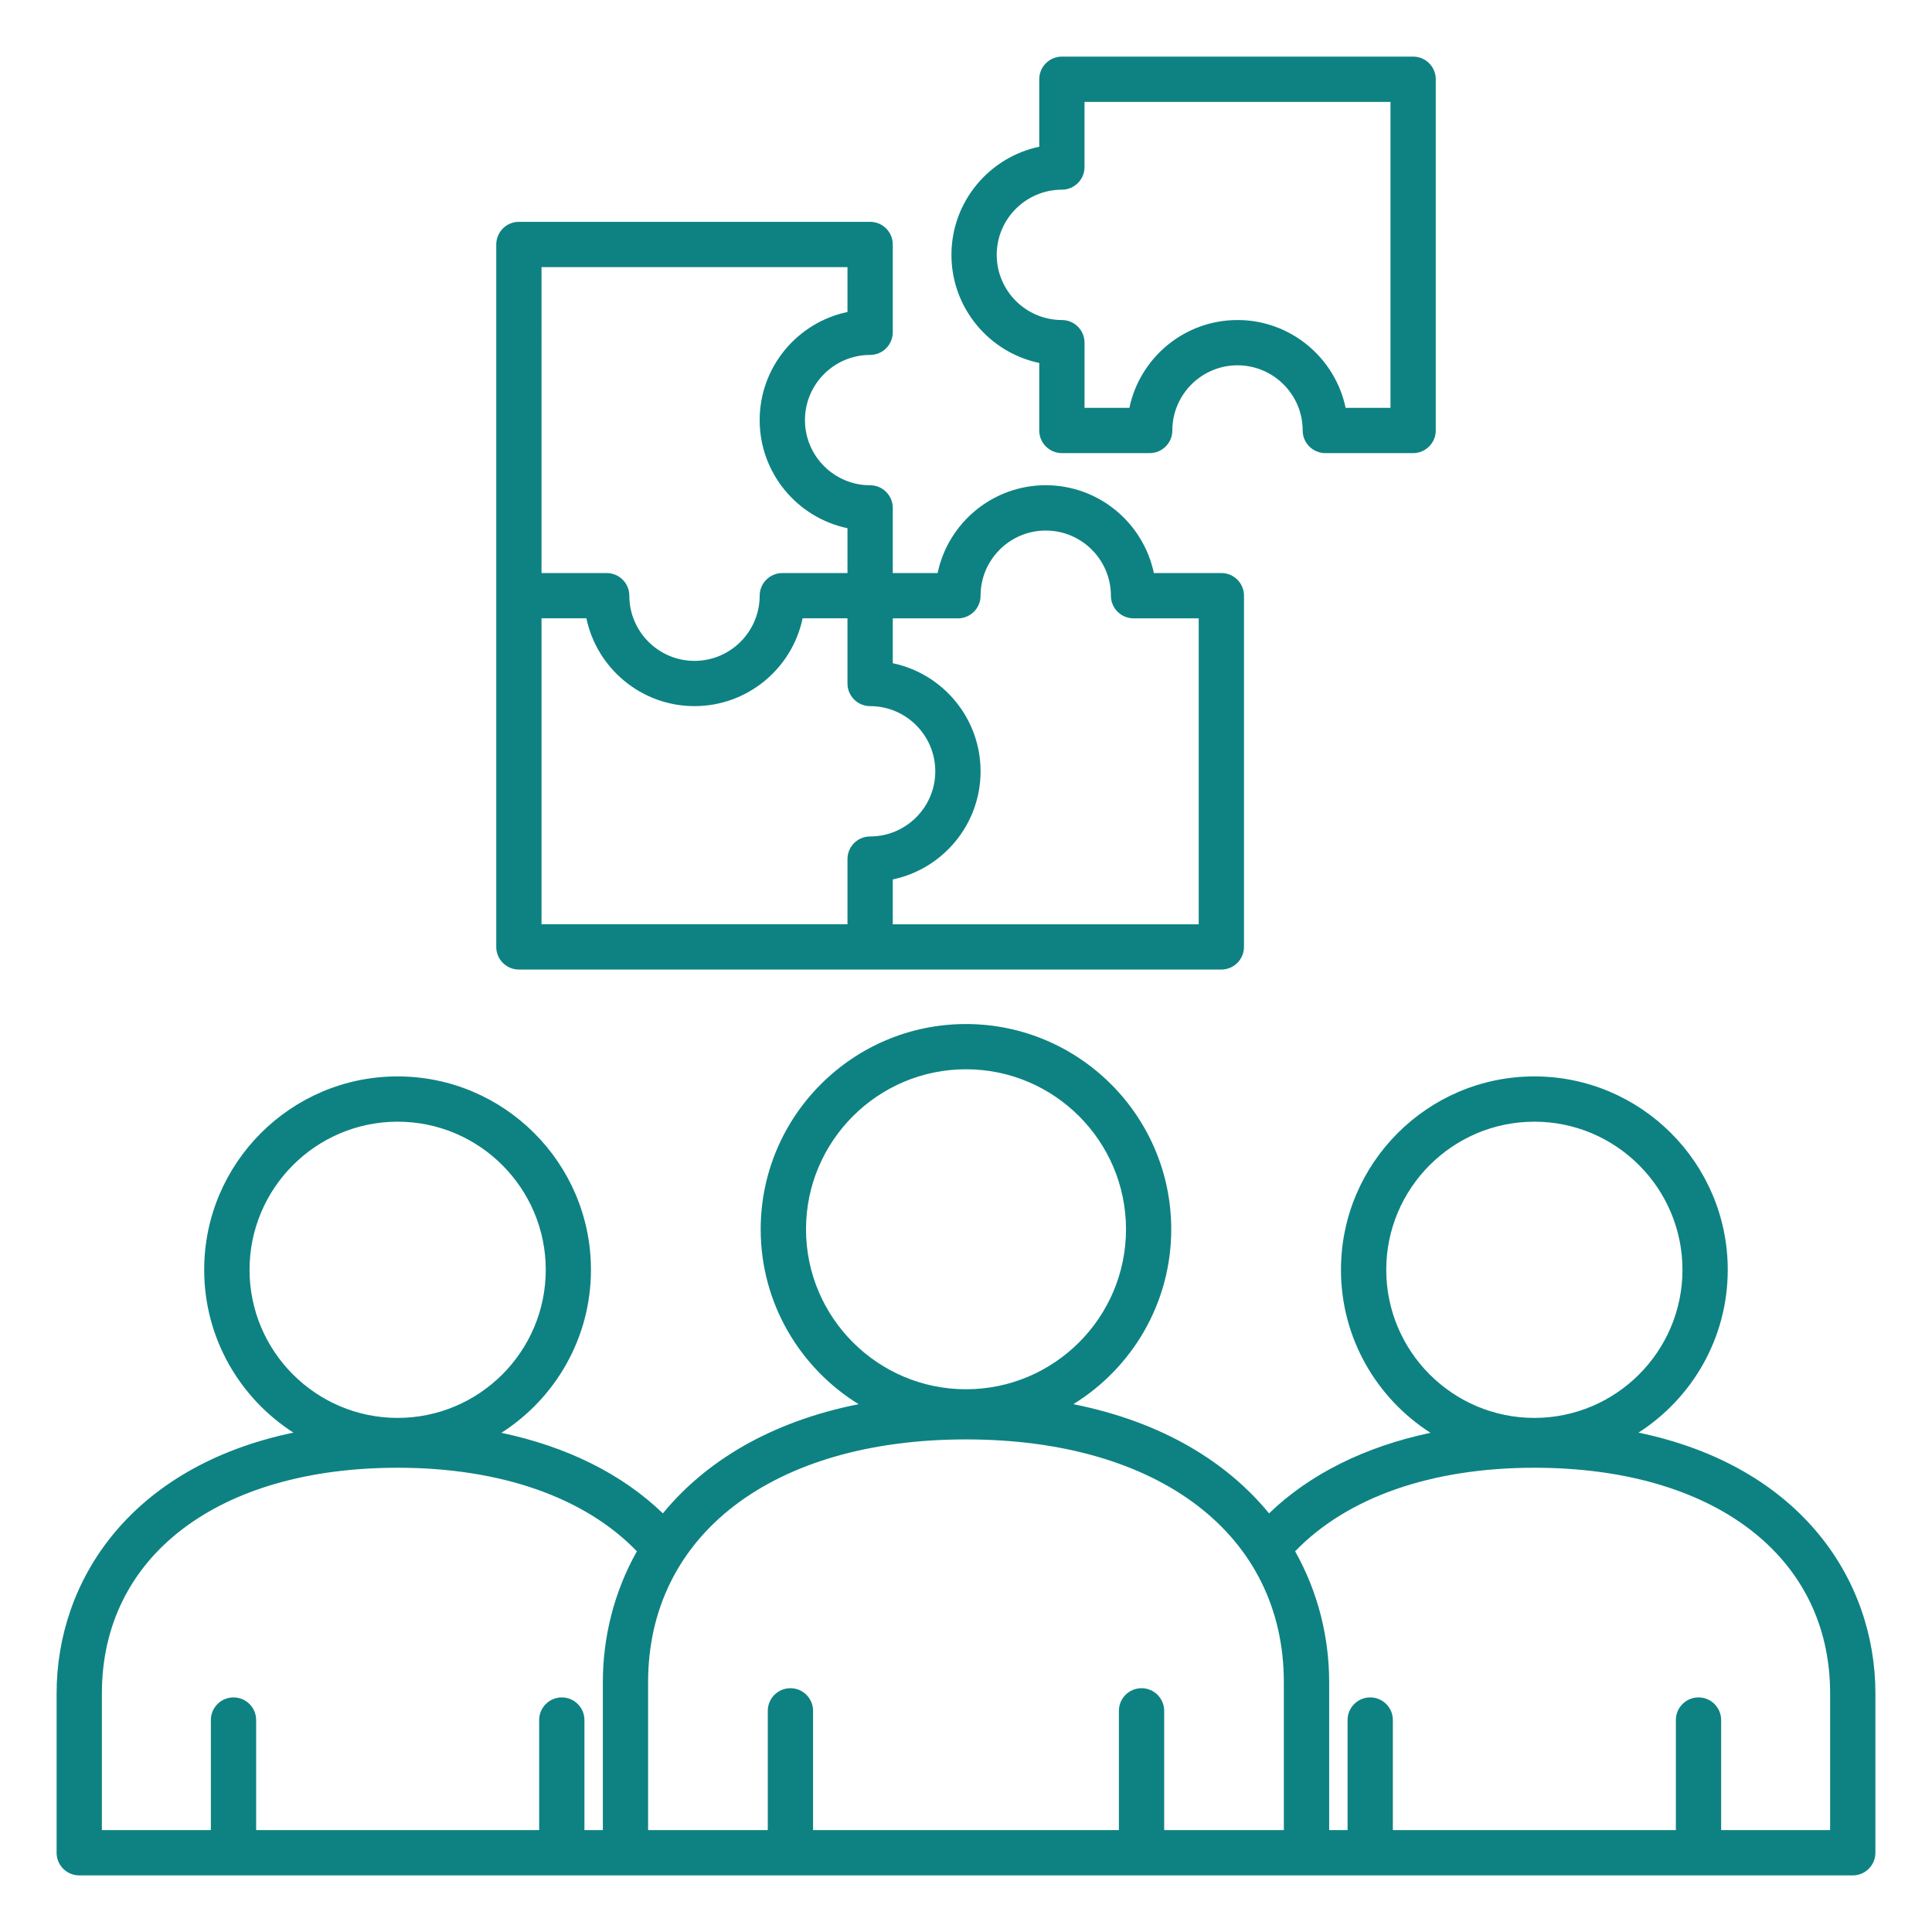 <svg  fill="#0e8282" id="Layer_1" enable-background="new 0 0 512 512" viewBox="0 0 512 512" xmlns="http://www.w3.org/2000/svg"><path d="m275.41 96.19v17.89c0 3.31 2.69 6 6 6h23.27c3.31 0 6-2.69 6-6 0-9.52 7.75-17.27 17.27-17.27s17.27 7.75 17.27 17.27c0 3.31 2.69 6 6 6h23.27c3.31 0 6-2.69 6-6v-93.08c0-3.31-2.69-6-6-6h-93.08c-3.31 0-6 2.69-6 6v17.89c-13.27 2.78-23.27 14.57-23.27 28.65s10 25.87 23.27 28.65zm6-45.92c3.31 0 6-2.69 6-6v-17.27h81.08v81.08h-11.89c-2.78-13.27-14.57-23.27-28.65-23.27s-25.88 10-28.65 23.27h-11.89v-17.27c0-3.31-2.69-6-6-6-9.52 0-17.27-7.75-17.27-17.27s7.75-17.27 17.27-17.27zm-143.9 206.67h93.08 93.08c3.31 0 6-2.69 6-6v-93.08c0-3.31-2.69-6-6-6h-17.89c-2.78-13.27-14.57-23.27-28.65-23.27s-25.88 10-28.65 23.27h-11.89v-17.26c0-3.31-2.69-6-6-6-9.52 0-17.27-7.75-17.27-17.27s7.75-17.27 17.27-17.27c3.31 0 6-2.69 6-6v-23.27c0-3.31-2.69-6-6-6h-93.08c-3.31 0-6 2.69-6 6v93.08 93.08c0 3.31 2.69 5.99 6 5.99zm87.08-29.27v17.27h-81.08v-81.08h11.89c2.78 13.27 14.57 23.27 28.65 23.27s25.88-10 28.65-23.27h11.89v17.27c0 3.31 2.69 6 6 6 9.52 0 17.27 7.75 17.27 17.27s-7.75 17.27-17.27 17.27c-3.32 0-6 2.69-6 6zm29.27-63.8c3.31 0 6-2.69 6-6 0-9.52 7.75-17.27 17.27-17.27s17.27 7.75 17.27 17.27c0 3.31 2.69 6 6 6h17.27v81.08h-81.08v-11.89c13.27-2.78 23.27-14.57 23.27-28.65s-10-25.88-23.27-28.65v-11.89zm-110.35-93.08h81.08v11.89c-13.27 2.78-23.27 14.57-23.27 28.65s10 25.88 23.27 28.65v11.89h-17.27c-3.31 0-6 2.69-6 6 0 9.52-7.75 17.27-17.27 17.27s-17.27-7.75-17.27-17.27c0-3.31-2.69-6-6-6h-17.27zm290.71 308.87c14.21-9.12 23.65-25.05 23.65-43.15 0-28.26-22.99-51.25-51.25-51.25s-51.25 22.99-51.25 51.25c0 18.13 9.48 34.09 23.73 43.2-17.34 3.66-31.97 10.91-42.79 21.35-11.11-13.55-28.21-24.22-51.87-28.94 15.56-9.58 25.95-26.77 25.95-46.34 0-29.99-24.4-54.4-54.4-54.4s-54.4 24.4-54.4 54.4c0 19.57 10.4 36.76 25.95 46.34-23.66 4.72-40.76 15.39-51.87 28.94-10.82-10.44-25.44-17.69-42.79-21.35 14.25-9.11 23.73-25.07 23.73-43.2 0-28.26-22.99-51.25-51.25-51.25s-51.25 22.99-51.25 51.25c0 18.1 9.44 34.03 23.65 43.15-43.11 8.98-62.76 39.14-62.76 69.1v42.24c0 3.31 2.69 6 6 6h144.76 180.49 144.75c3.31 0 6-2.69 6-6v-42.24c0-29.96-19.65-60.12-62.78-69.1zm-66.85-43.15c0-21.64 17.61-39.25 39.25-39.25s39.25 17.61 39.25 39.25-17.61 39.25-39.25 39.25-39.25-17.61-39.25-39.25zm-153.77-10.74c0-23.38 19.02-42.4 42.4-42.4s42.4 19.02 42.4 42.4-19.02 42.4-42.4 42.4-42.4-19.02-42.4-42.4zm-147.47 10.74c0-21.64 17.61-39.25 39.25-39.25s39.25 17.61 39.25 39.25-17.61 39.25-39.25 39.25-39.25-17.61-39.25-39.25zm-39.13 112.25c0-36.32 30.77-59.79 78.38-59.79 27.28 0 49.59 7.83 63.4 22.14-6.08 10.8-9.02 22.77-9.02 34.71v39.18h-4.88v-29.17c0-3.31-2.69-6-6-6s-6 2.69-6 6v29.17h-75v-29.17c0-3.31-2.69-6-6-6s-6 2.69-6 6v29.17h-28.88zm313.24 36.24h-31.72v-31.61c0-3.31-2.69-6-6-6s-6 2.69-6 6v31.61h-81.05v-31.61c0-3.31-2.69-6-6-6s-6 2.69-6 6v31.61h-31.72v-39.18c0-39.1 33.07-64.36 84.24-64.36s84.24 25.26 84.24 64.36v39.18zm144.76 0h-28.88v-29.17c0-3.31-2.69-6-6-6s-6 2.69-6 6v29.17h-75v-29.17c0-3.31-2.69-6-6-6s-6 2.69-6 6v29.17h-4.88v-39.18c0-11.94-2.94-23.9-9.02-34.71 13.81-14.31 36.12-22.14 63.4-22.14 47.61 0 78.38 23.47 78.38 59.79z"/></svg>